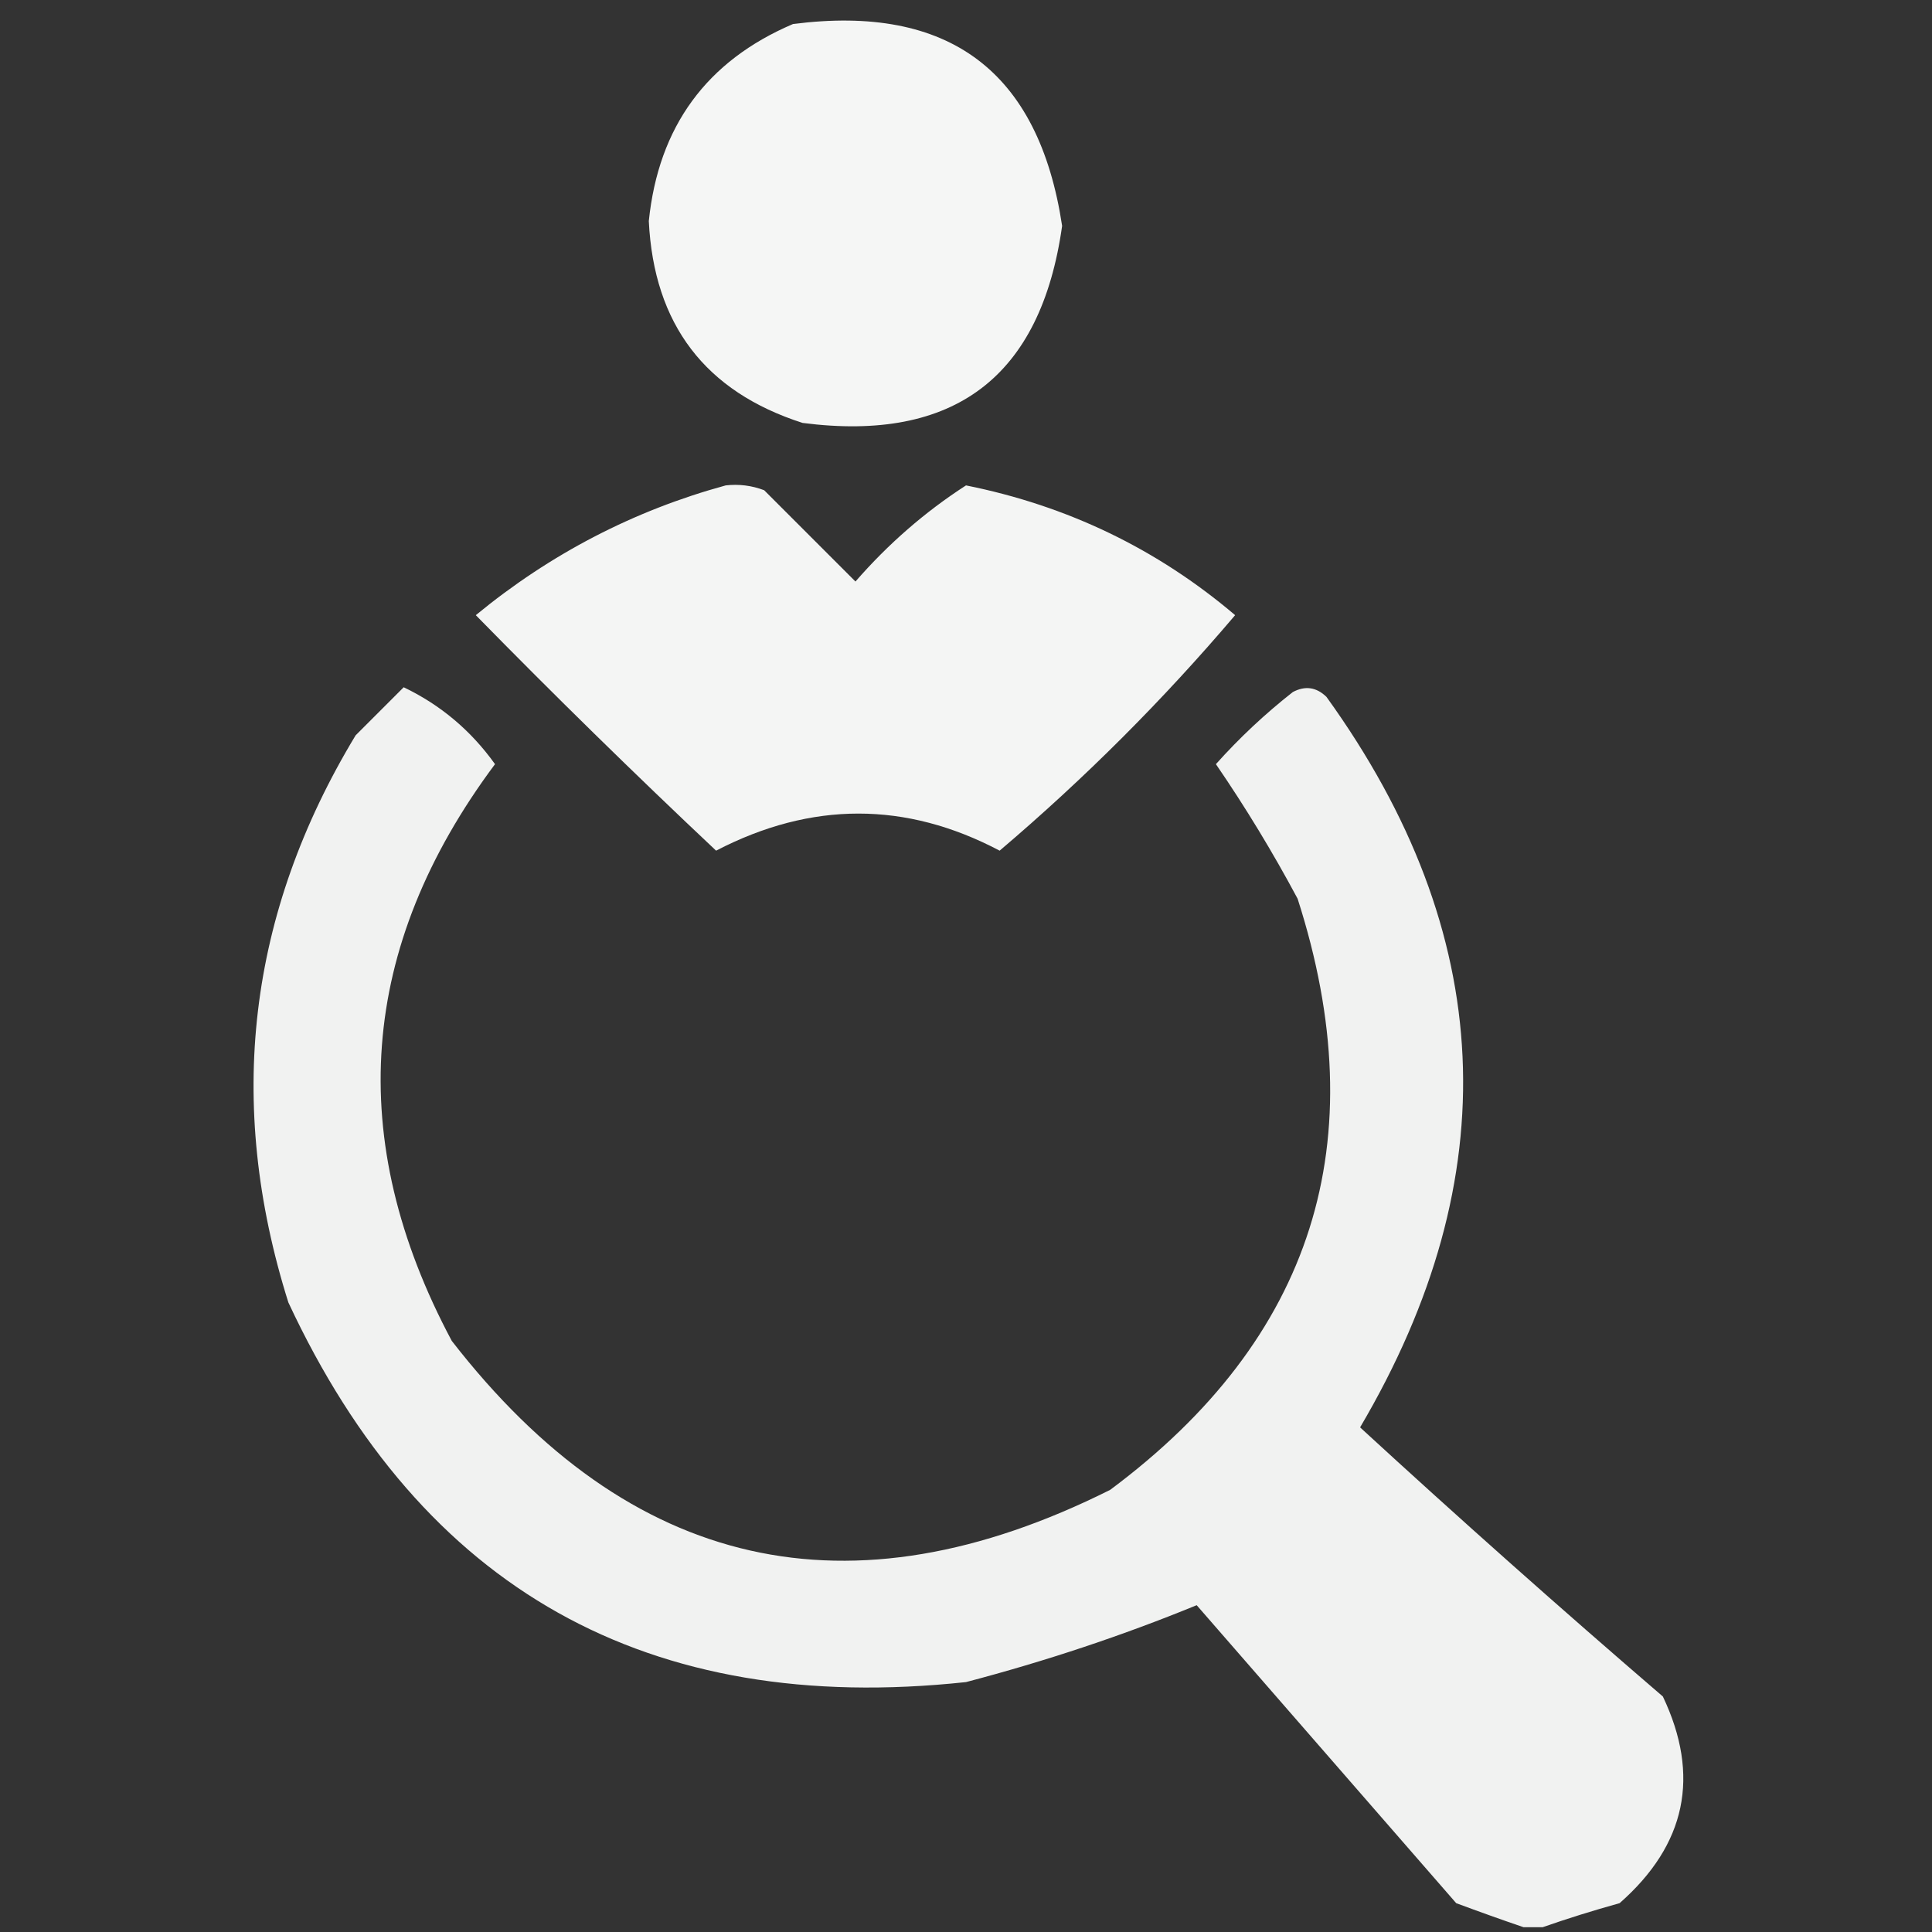 <?xml version="1.0" encoding="UTF-8"?>
<svg xmlns="http://www.w3.org/2000/svg" xmlns:xlink="http://www.w3.org/1999/xlink" version="1.1" width="201px" height="201px" style="shape-rendering:geometricPrecision; text-rendering:geometricPrecision; image-rendering:optimizeQuality; fill-rule:evenodd; clip-rule:evenodd">
  <rect width="100%" height="100%" fill="#333333" stroke="none"/>
  <g>
    <path style="opacity:0.955" fill="#fefffe" d="M 82.5,2.5 C 98.734,0.41 108.067,7.41 110.5,23.5C 108.29,39.205 99.29,46.038 83.5,44C 73.361,40.744 68.028,33.744 67.5,23C 68.509,13.169 73.509,6.335 82.5,2.5 Z"></path>
  </g>
  <g>
    <path style="opacity:0.948" fill="#fefffe" d="M 75.5,50.5 C 76.873,50.343 78.207,50.51 79.5,51C 82.667,54.167 85.833,57.333 89,60.5C 92.417,56.576 96.25,53.242 100.5,50.5C 111.068,52.618 120.401,57.118 128.5,64C 121.012,72.821 112.846,80.988 104,88.5C 94.245,83.357 84.411,83.357 74.5,88.5C 65.961,80.46 57.627,72.293 49.5,64C 57.264,57.619 65.931,53.119 75.5,50.5 Z"></path>
  </g>
  <g>
    <path style="opacity:0.937" fill="#fefffe" d="M 160.5,200.5 C 159.833,200.5 159.167,200.5 158.5,200.5C 156.26,199.736 153.927,198.902 151.5,198C 142.5,187.667 133.5,177.333 124.5,167C 116.827,170.144 108.827,172.811 100.5,175C 67.43,178.556 43.93,165.389 30,135.5C 23.45,114.717 25.784,95.051 37,76.5C 38.688,74.812 40.355,73.145 42,71.5C 45.837,73.34 49.004,76.007 51.5,79.5C 37.31,98.53 35.81,118.53 47,139.5C 65.547,163.41 88.38,168.577 115.5,155C 136.629,139.275 143.129,118.775 135,93.5C 132.418,88.667 129.585,84 126.5,79.5C 128.934,76.777 131.601,74.277 134.5,72C 135.784,71.316 136.951,71.483 138,72.5C 155.712,97.071 156.878,122.404 141.5,148.5C 151.826,157.99 162.326,167.324 173,176.5C 176.921,184.75 175.421,191.917 168.5,198C 165.69,198.782 163.023,199.616 160.5,200.5 Z"></path>
  </g>
</svg>

